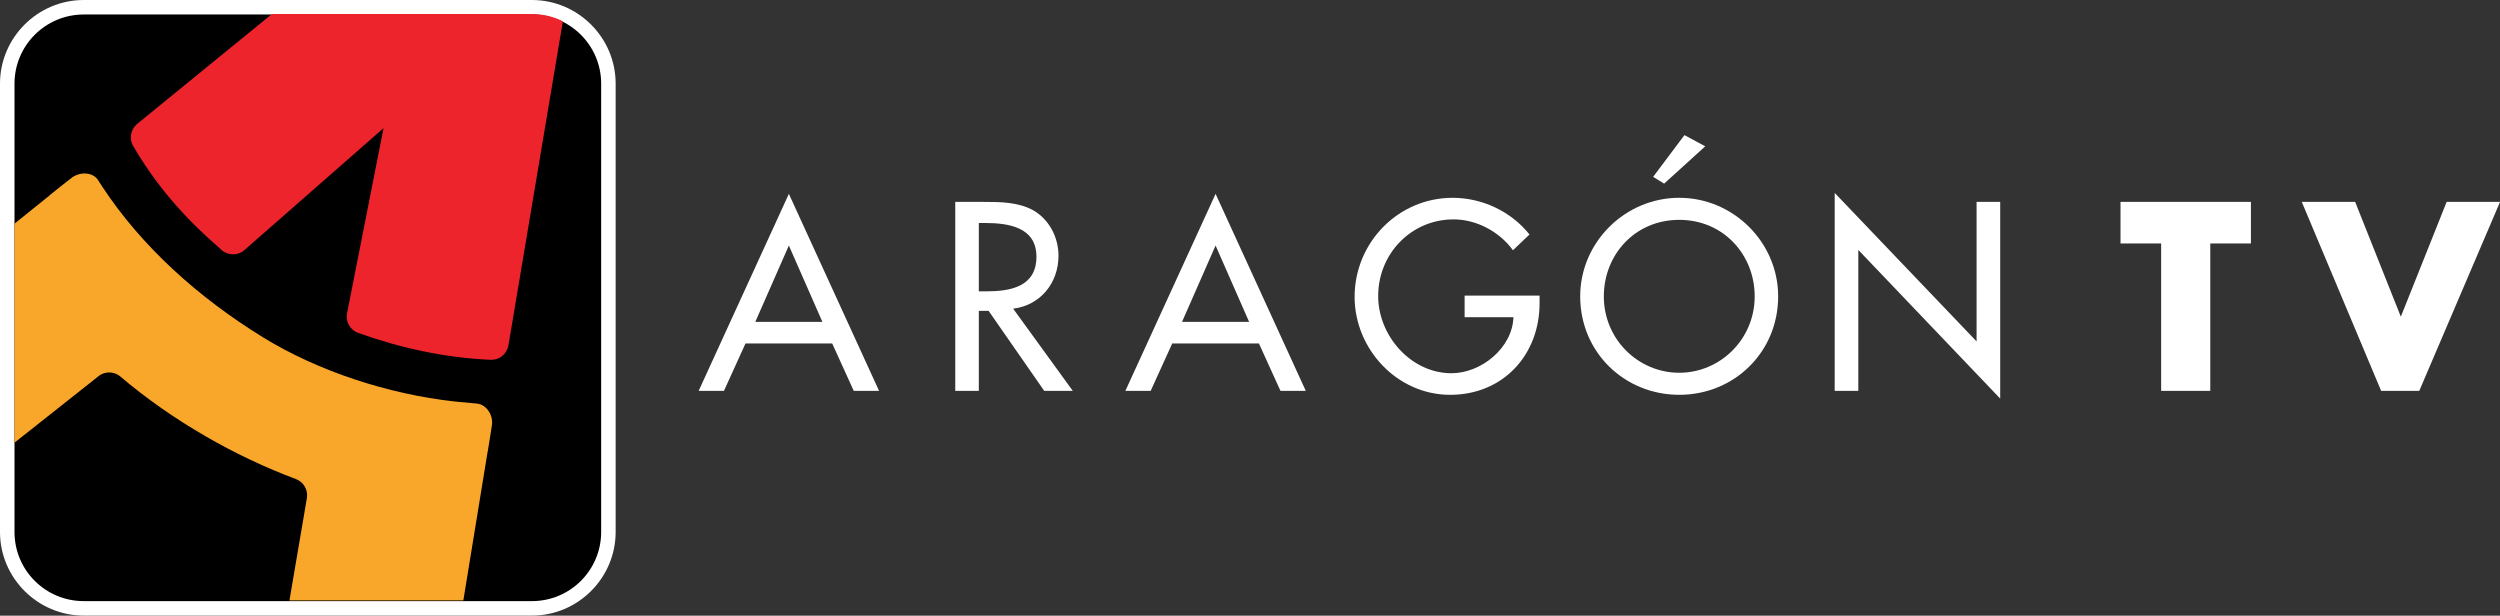<?xml version="1.0" encoding="UTF-8" standalone="no"?>
<svg xmlns:rdf="http://www.w3.org/1999/02/22-rdf-syntax-ns#" xmlns="http://www.w3.org/2000/svg" height="147.76" width="600" version="1.1" xmlns:cc="http://creativecommons.org/ns#" xmlns:dc="http://purl.org/dc/elements/1.1/" viewBox="0 0 158.75 39.094">
 <rect x="0" y="0" width="158.75" height="39.094" fill="#333333" stroke="none"/>
 <defs>
  <clipPath id="a" clipPathUnits="userSpaceOnUse">
   <path d="m15.052 180.81c-2.439 0-4.417 1.97-4.417 4.41v28.63c0 2.45 1.978 4.42 4.417 4.42h28.63c2.442 0 4.42-1.97 4.42-4.42v-28.63c0-2.44-1.978-4.41-4.42-4.41z" stroke-width="2.415" fill="none"/>
  </clipPath>
  <clipPath id="b" clipPathUnits="userSpaceOnUse">
   <path d="m15.052 180.81c-2.439 0-4.417 1.97-4.417 4.41v28.63c0 2.45 1.978 4.42 4.417 4.42h28.63c2.442 0 4.42-1.97 4.42-4.42v-28.63c0-2.44-1.978-4.41-4.42-4.41z" stroke-width="2.415" fill="none"/>
  </clipPath>
 </defs>
 <g transform="translate(-10.557 -147.89)">
  <g fill="#fff">
   <path d="m63.402 169.7 1.369 3.01h1.607l-5.728-12.51-5.729 12.51h1.606l1.369-3.01zm-0.622-1.37h-4.262l2.132-4.85z"/>
   <path d="m74.892 167.49c1.734-0.21 2.879-1.64 2.879-3.36 0-1.15-0.571-2.28-1.575-2.87-0.953-0.54-2.099-0.55-3.165-0.55h-1.815v12h1.496v-5.08h0.622l3.532 5.08h1.813zm-2.18-5.44h0.398c1.48 0 3.261 0.26 3.261 2.14 0 1.91-1.654 2.2-3.181 2.2h-0.478z"/>
   <path d="m90.499 169.7 1.369 3.01h1.607l-5.728-12.51-5.729 12.51h1.606l1.369-3.01zm-0.622-1.37h-4.262l2.132-4.85z"/>
   <path d="m103.56 166.66v1.37h3.1c-0.06 1.96-2.06 3.56-3.93 3.56-2.59 0-4.659-2.39-4.659-4.9 0-2.69 2.099-4.87 4.789-4.87 1.46 0 2.91 0.78 3.77 1.96l1.05-1c-1.18-1.48-3.02-2.33-4.88-2.33-3.457 0-6.225 2.84-6.225 6.29 0 3.32 2.703 6.22 6.065 6.22 3.36 0 5.68-2.53 5.68-5.82v-0.48z"/>
   <path d="m117.52 156.47-1.99 2.65 0.7 0.43 2.61-2.37zm-0.33 3.98c-3.44 0-6.29 2.82-6.29 6.26 0 3.56 2.82 6.25 6.29 6.25s6.28-2.69 6.28-6.25c0-3.44-2.85-6.26-6.28-6.26m0 11.11c-2.6 0-4.79-2.12-4.79-4.85 0-2.64 1.97-4.86 4.79-4.86 2.81 0 4.79 2.22 4.79 4.86 0 2.73-2.2 4.85-4.79 4.85"/>
   <path d="m127.06 172.71h1.5v-8.95l9.01 9.44v-12.49h-1.5v8.86l-9.01-9.43z"/>
   <path d="m150.91 163.35h2.58v-2.64h-8.28v2.64h2.58v9.36h3.12z"/>
   <path d="m160.11 160.71h-3.39l5.04 12h2.42l5.13-12h-3.39l-2.91 7.29z"/>
   <path style="color-rendering:auto;text-decoration-color:#000000;color:#000000;font-variant-numeric:normal;shape-rendering:auto;solid-color:#000000;text-decoration-line:none;font-variant-position:normal;mix-blend-mode:normal;block-progression:tb;font-feature-settings:normal;shape-padding:0;font-variant-alternates:normal;text-indent:0;font-variant-caps:normal;image-rendering:auto;white-space:normal;text-decoration-style:solid;font-variant-ligatures:normal;isolation:auto;text-transform:none" d="m15.874 147.89c-2.925 0-5.317 2.39-5.317 5.31v28.47c0 2.92 2.392 5.31 5.317 5.31h28.462c2.924 0 5.315-2.39 5.315-5.31v-28.47c0-2.92-2.391-5.31-5.315-5.31z"/>
  </g>
  <path d="m11.478 153.2c0-2.42 1.967-4.39 4.395-4.39h28.463c2.426 0 4.395 1.97 4.395 4.39v28.47c0 2.43-1.969 4.39-4.395 4.39h-28.463c-2.428 0-4.395-1.96-4.395-4.39z"/>
  <path d="m38.726 205.56 1.49 0.14c0.601 0.09 1.012 0.77 0.918 1.37l-0.099 0.64-0.162 1.01c-0.007 0.04-0.012 0.07-0.022 0.1l-1.543 9.45h-11.109l1.097-6.44 0.012-0.07 0.007-0.04c0.082-0.52-0.219-1.02-0.7-1.2-1.947-0.73-3.877-1.64-5.729-2.71-2.024-1.17-3.812-2.42-5.512-3.86l-0.034-0.03c-0.394-0.29-0.949-0.29-1.348 0.03l-0.386 0.31-4.981 3.94v-13.99l2.225-1.79c0.034-0.03 0.072-0.07 0.111-0.1l0.855-0.68 0.464-0.36c0.48-0.38 1.277-0.4 1.652 0.08l0.273 0.42 0.031 0.05c2.512 3.82 6.138 7.09 10.282 9.64 3.51 2.16 7.995 3.62 12.208 4.09" clip-path="url(#a)" transform="matrix(.994 0 0 .994 .907 -30.945)" fill="#f9a72b"/>
  <path d="m32.58 201.18c-0.481-0.18-0.783-0.67-0.715-1.18l2.345-11.9-8.956 7.85c-0.452 0.33-1.095 0.27-1.476-0.15-2.406-2.07-4.162-4.15-5.592-6.61-0.222-0.44-0.13-0.99 0.249-1.33l8.657-7.06h18.654l-3.558 21.18c-0.097 0.55-0.573 0.93-1.106 0.92-2.908-0.12-5.8-0.75-8.493-1.72z" clip-path="url(#b)" transform="matrix(.994 0 0 .994 .907 -30.945)" fill="#ee242d"/>
 </g>
</svg>
